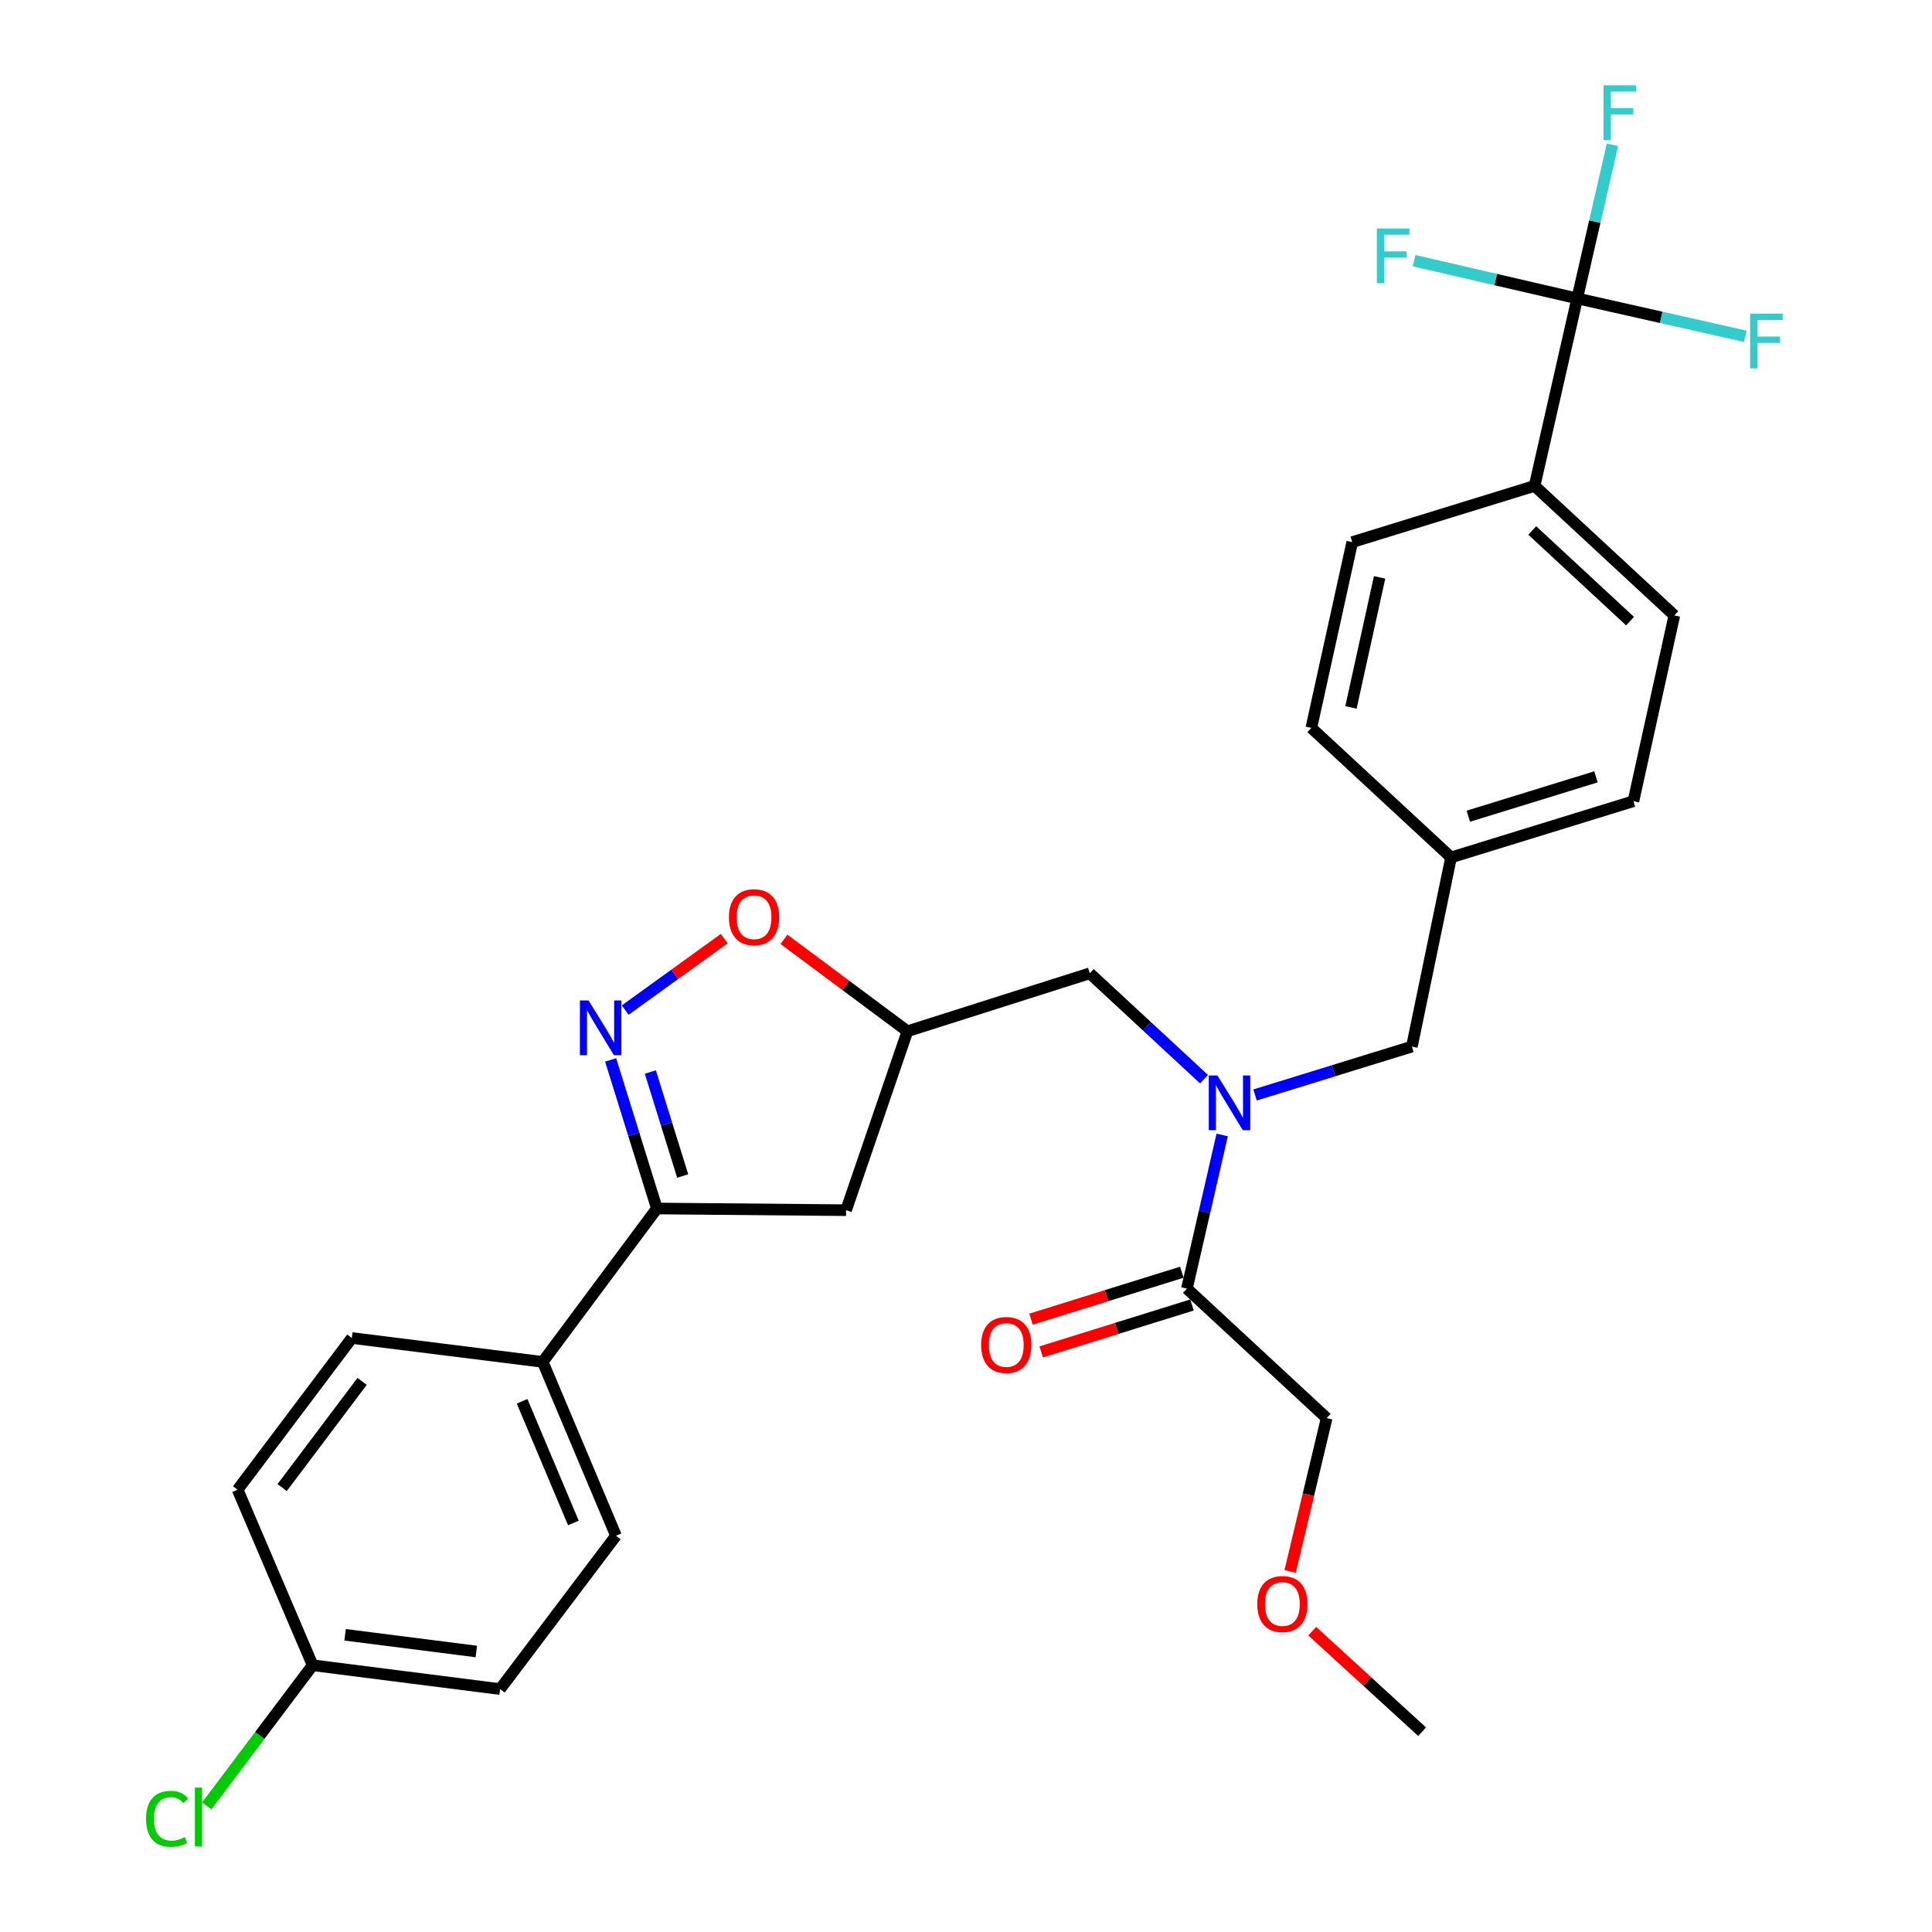 <?xml version='1.0' encoding='iso-8859-1'?>
<svg version='1.1' baseProfile='full'
              xmlns='http://www.w3.org/2000/svg'
                      xmlns:rdkit='http://www.rdkit.org/xml'
                      xmlns:xlink='http://www.w3.org/1999/xlink'
                  xml:space='preserve'
width='1000px' height='1000px' viewBox='0 0 1000 1000'>
<!-- END OF HEADER -->
<rect style='opacity:1.0;fill:#FFFFFF;stroke:none' width='1000' height='1000' x='0' y='0'> </rect>
<path class='bond-0' d='M 686.681,734.015 L 677.218,773.695' style='fill:none;fill-rule:evenodd;stroke:#000000;stroke-width:6px;stroke-linecap:butt;stroke-linejoin:miter;stroke-opacity:1' />
<path class='bond-0' d='M 677.218,773.695 L 667.755,813.375' style='fill:none;fill-rule:evenodd;stroke:#FF0000;stroke-width:6px;stroke-linecap:butt;stroke-linejoin:miter;stroke-opacity:1' />
<path class='bond-1' d='M 686.681,734.015 L 614.348,666.979' style='fill:none;fill-rule:evenodd;stroke:#000000;stroke-width:6px;stroke-linecap:butt;stroke-linejoin:miter;stroke-opacity:1' />
<path class='bond-2' d='M 623.196,558.588 L 593.632,531.185' style='fill:none;fill-rule:evenodd;stroke:#0000FF;stroke-width:6px;stroke-linecap:butt;stroke-linejoin:miter;stroke-opacity:1' />
<path class='bond-2' d='M 593.632,531.185 L 564.069,503.782' style='fill:none;fill-rule:evenodd;stroke:#000000;stroke-width:6px;stroke-linecap:butt;stroke-linejoin:miter;stroke-opacity:1' />
<path class='bond-3' d='M 632.588,587.454 L 623.468,627.217' style='fill:none;fill-rule:evenodd;stroke:#0000FF;stroke-width:6px;stroke-linecap:butt;stroke-linejoin:miter;stroke-opacity:1' />
<path class='bond-3' d='M 623.468,627.217 L 614.348,666.979' style='fill:none;fill-rule:evenodd;stroke:#000000;stroke-width:6px;stroke-linecap:butt;stroke-linejoin:miter;stroke-opacity:1' />
<path class='bond-4' d='M 649.611,566.753 L 690.199,554.233' style='fill:none;fill-rule:evenodd;stroke:#0000FF;stroke-width:6px;stroke-linecap:butt;stroke-linejoin:miter;stroke-opacity:1' />
<path class='bond-4' d='M 690.199,554.233 L 730.787,541.714' style='fill:none;fill-rule:evenodd;stroke:#000000;stroke-width:6px;stroke-linecap:butt;stroke-linejoin:miter;stroke-opacity:1' />
<path class='bond-5' d='M 611.71,658.504 L 572.681,670.652' style='fill:none;fill-rule:evenodd;stroke:#000000;stroke-width:6px;stroke-linecap:butt;stroke-linejoin:miter;stroke-opacity:1' />
<path class='bond-5' d='M 572.681,670.652 L 533.651,682.8' style='fill:none;fill-rule:evenodd;stroke:#FF0000;stroke-width:6px;stroke-linecap:butt;stroke-linejoin:miter;stroke-opacity:1' />
<path class='bond-5' d='M 616.986,675.454 L 577.957,687.602' style='fill:none;fill-rule:evenodd;stroke:#000000;stroke-width:6px;stroke-linecap:butt;stroke-linejoin:miter;stroke-opacity:1' />
<path class='bond-5' d='M 577.957,687.602 L 538.927,699.75' style='fill:none;fill-rule:evenodd;stroke:#FF0000;stroke-width:6px;stroke-linecap:butt;stroke-linejoin:miter;stroke-opacity:1' />
<path class='bond-6' d='M 679.201,844.298 L 707.642,870.311' style='fill:none;fill-rule:evenodd;stroke:#FF0000;stroke-width:6px;stroke-linecap:butt;stroke-linejoin:miter;stroke-opacity:1' />
<path class='bond-6' d='M 707.642,870.311 L 736.083,896.325' style='fill:none;fill-rule:evenodd;stroke:#000000;stroke-width:6px;stroke-linecap:butt;stroke-linejoin:miter;stroke-opacity:1' />
<path class='bond-7' d='M 340.009,625.516 L 437.926,626.394' style='fill:none;fill-rule:evenodd;stroke:#000000;stroke-width:6px;stroke-linecap:butt;stroke-linejoin:miter;stroke-opacity:1' />
<path class='bond-8' d='M 340.009,625.516 L 328.038,587.067' style='fill:none;fill-rule:evenodd;stroke:#000000;stroke-width:6px;stroke-linecap:butt;stroke-linejoin:miter;stroke-opacity:1' />
<path class='bond-8' d='M 328.038,587.067 L 316.066,548.617' style='fill:none;fill-rule:evenodd;stroke:#0000FF;stroke-width:6px;stroke-linecap:butt;stroke-linejoin:miter;stroke-opacity:1' />
<path class='bond-8' d='M 353.368,608.704 L 344.988,581.789' style='fill:none;fill-rule:evenodd;stroke:#000000;stroke-width:6px;stroke-linecap:butt;stroke-linejoin:miter;stroke-opacity:1' />
<path class='bond-8' d='M 344.988,581.789 L 336.608,554.874' style='fill:none;fill-rule:evenodd;stroke:#0000FF;stroke-width:6px;stroke-linecap:butt;stroke-linejoin:miter;stroke-opacity:1' />
<path class='bond-9' d='M 340.009,625.516 L 280.903,704.911' style='fill:none;fill-rule:evenodd;stroke:#000000;stroke-width:6px;stroke-linecap:butt;stroke-linejoin:miter;stroke-opacity:1' />
<path class='bond-10' d='M 437.926,626.394 L 469.683,533.774' style='fill:none;fill-rule:evenodd;stroke:#000000;stroke-width:6px;stroke-linecap:butt;stroke-linejoin:miter;stroke-opacity:1' />
<path class='bond-11' d='M 469.683,533.774 L 437.723,509.985' style='fill:none;fill-rule:evenodd;stroke:#000000;stroke-width:6px;stroke-linecap:butt;stroke-linejoin:miter;stroke-opacity:1' />
<path class='bond-11' d='M 437.723,509.985 L 405.763,486.196' style='fill:none;fill-rule:evenodd;stroke:#FF0000;stroke-width:6px;stroke-linecap:butt;stroke-linejoin:miter;stroke-opacity:1' />
<path class='bond-12' d='M 469.683,533.774 L 564.069,503.782' style='fill:none;fill-rule:evenodd;stroke:#000000;stroke-width:6px;stroke-linecap:butt;stroke-linejoin:miter;stroke-opacity:1' />
<path class='bond-13' d='M 374.841,485.833 L 349.224,504.331' style='fill:none;fill-rule:evenodd;stroke:#FF0000;stroke-width:6px;stroke-linecap:butt;stroke-linejoin:miter;stroke-opacity:1' />
<path class='bond-13' d='M 349.224,504.331 L 323.607,522.829' style='fill:none;fill-rule:evenodd;stroke:#0000FF;stroke-width:6px;stroke-linecap:butt;stroke-linejoin:miter;stroke-opacity:1' />
<path class='bond-14' d='M 816.355,154.467 L 794.302,251.496' style='fill:none;fill-rule:evenodd;stroke:#000000;stroke-width:6px;stroke-linecap:butt;stroke-linejoin:miter;stroke-opacity:1' />
<path class='bond-15' d='M 816.355,154.467 L 825.475,114.705' style='fill:none;fill-rule:evenodd;stroke:#000000;stroke-width:6px;stroke-linecap:butt;stroke-linejoin:miter;stroke-opacity:1' />
<path class='bond-15' d='M 825.475,114.705 L 834.594,74.942' style='fill:none;fill-rule:evenodd;stroke:#33CCCC;stroke-width:6px;stroke-linecap:butt;stroke-linejoin:miter;stroke-opacity:1' />
<path class='bond-16' d='M 816.355,154.467 L 774.151,144.698' style='fill:none;fill-rule:evenodd;stroke:#000000;stroke-width:6px;stroke-linecap:butt;stroke-linejoin:miter;stroke-opacity:1' />
<path class='bond-16' d='M 774.151,144.698 L 731.947,134.929' style='fill:none;fill-rule:evenodd;stroke:#33CCCC;stroke-width:6px;stroke-linecap:butt;stroke-linejoin:miter;stroke-opacity:1' />
<path class='bond-17' d='M 816.355,154.467 L 859.848,164.263' style='fill:none;fill-rule:evenodd;stroke:#000000;stroke-width:6px;stroke-linecap:butt;stroke-linejoin:miter;stroke-opacity:1' />
<path class='bond-17' d='M 859.848,164.263 L 903.342,174.058' style='fill:none;fill-rule:evenodd;stroke:#33CCCC;stroke-width:6px;stroke-linecap:butt;stroke-linejoin:miter;stroke-opacity:1' />
<path class='bond-18' d='M 794.302,251.496 L 866.635,318.542' style='fill:none;fill-rule:evenodd;stroke:#000000;stroke-width:6px;stroke-linecap:butt;stroke-linejoin:miter;stroke-opacity:1' />
<path class='bond-18' d='M 793.084,274.572 L 843.716,321.505' style='fill:none;fill-rule:evenodd;stroke:#000000;stroke-width:6px;stroke-linecap:butt;stroke-linejoin:miter;stroke-opacity:1' />
<path class='bond-19' d='M 794.302,251.496 L 699.917,280.61' style='fill:none;fill-rule:evenodd;stroke:#000000;stroke-width:6px;stroke-linecap:butt;stroke-linejoin:miter;stroke-opacity:1' />
<path class='bond-20' d='M 161.821,861.924 L 258.85,874.272' style='fill:none;fill-rule:evenodd;stroke:#000000;stroke-width:6px;stroke-linecap:butt;stroke-linejoin:miter;stroke-opacity:1' />
<path class='bond-20' d='M 178.617,846.165 L 246.537,854.809' style='fill:none;fill-rule:evenodd;stroke:#000000;stroke-width:6px;stroke-linecap:butt;stroke-linejoin:miter;stroke-opacity:1' />
<path class='bond-21' d='M 161.821,861.924 L 134.416,898.323' style='fill:none;fill-rule:evenodd;stroke:#000000;stroke-width:6px;stroke-linecap:butt;stroke-linejoin:miter;stroke-opacity:1' />
<path class='bond-21' d='M 134.416,898.323 L 107.011,934.723' style='fill:none;fill-rule:evenodd;stroke:#00CC00;stroke-width:6px;stroke-linecap:butt;stroke-linejoin:miter;stroke-opacity:1' />
<path class='bond-22' d='M 161.821,861.924 L 122.992,771.069' style='fill:none;fill-rule:evenodd;stroke:#000000;stroke-width:6px;stroke-linecap:butt;stroke-linejoin:miter;stroke-opacity:1' />
<path class='bond-23' d='M 280.903,704.911 L 182.109,692.553' style='fill:none;fill-rule:evenodd;stroke:#000000;stroke-width:6px;stroke-linecap:butt;stroke-linejoin:miter;stroke-opacity:1' />
<path class='bond-24' d='M 280.903,704.911 L 318.834,794.887' style='fill:none;fill-rule:evenodd;stroke:#000000;stroke-width:6px;stroke-linecap:butt;stroke-linejoin:miter;stroke-opacity:1' />
<path class='bond-24' d='M 270.234,725.303 L 296.786,788.287' style='fill:none;fill-rule:evenodd;stroke:#000000;stroke-width:6px;stroke-linecap:butt;stroke-linejoin:miter;stroke-opacity:1' />
<path class='bond-25' d='M 122.992,771.069 L 182.109,692.553' style='fill:none;fill-rule:evenodd;stroke:#000000;stroke-width:6px;stroke-linecap:butt;stroke-linejoin:miter;stroke-opacity:1' />
<path class='bond-25' d='M 146.042,769.97 L 187.423,715.008' style='fill:none;fill-rule:evenodd;stroke:#000000;stroke-width:6px;stroke-linecap:butt;stroke-linejoin:miter;stroke-opacity:1' />
<path class='bond-26' d='M 258.85,874.272 L 318.834,794.887' style='fill:none;fill-rule:evenodd;stroke:#000000;stroke-width:6px;stroke-linecap:butt;stroke-linejoin:miter;stroke-opacity:1' />
<path class='bond-27' d='M 866.635,318.542 L 845.459,414.693' style='fill:none;fill-rule:evenodd;stroke:#000000;stroke-width:6px;stroke-linecap:butt;stroke-linejoin:miter;stroke-opacity:1' />
<path class='bond-28' d='M 699.917,280.61 L 678.742,376.761' style='fill:none;fill-rule:evenodd;stroke:#000000;stroke-width:6px;stroke-linecap:butt;stroke-linejoin:miter;stroke-opacity:1' />
<path class='bond-28' d='M 714.078,298.851 L 699.255,366.157' style='fill:none;fill-rule:evenodd;stroke:#000000;stroke-width:6px;stroke-linecap:butt;stroke-linejoin:miter;stroke-opacity:1' />
<path class='bond-29' d='M 678.742,376.761 L 751.074,443.797' style='fill:none;fill-rule:evenodd;stroke:#000000;stroke-width:6px;stroke-linecap:butt;stroke-linejoin:miter;stroke-opacity:1' />
<path class='bond-30' d='M 845.459,414.693 L 751.074,443.797' style='fill:none;fill-rule:evenodd;stroke:#000000;stroke-width:6px;stroke-linecap:butt;stroke-linejoin:miter;stroke-opacity:1' />
<path class='bond-30' d='M 826.071,402.094 L 760.001,422.467' style='fill:none;fill-rule:evenodd;stroke:#000000;stroke-width:6px;stroke-linecap:butt;stroke-linejoin:miter;stroke-opacity:1' />
<path class='bond-31' d='M 751.074,443.797 L 730.787,541.714' style='fill:none;fill-rule:evenodd;stroke:#000000;stroke-width:6px;stroke-linecap:butt;stroke-linejoin:miter;stroke-opacity:1' />
<path  class='atom-1' d='M 630.141 556.668
L 639.421 571.668
Q 640.341 573.148, 641.821 575.828
Q 643.301 578.508, 643.381 578.668
L 643.381 556.668
L 647.141 556.668
L 647.141 584.988
L 643.261 584.988
L 633.301 568.588
Q 632.141 566.668, 630.901 564.468
Q 629.701 562.268, 629.341 561.588
L 629.341 584.988
L 625.661 584.988
L 625.661 556.668
L 630.141 556.668
' fill='#0000FF'/>
<path  class='atom-3' d='M 507.841 696.164
Q 507.841 689.364, 511.201 685.564
Q 514.561 681.764, 520.841 681.764
Q 527.121 681.764, 530.481 685.564
Q 533.841 689.364, 533.841 696.164
Q 533.841 703.044, 530.441 706.964
Q 527.041 710.844, 520.841 710.844
Q 514.601 710.844, 511.201 706.964
Q 507.841 703.084, 507.841 696.164
M 520.841 707.644
Q 525.161 707.644, 527.481 704.764
Q 529.841 701.844, 529.841 696.164
Q 529.841 690.604, 527.481 687.804
Q 525.161 684.964, 520.841 684.964
Q 516.521 684.964, 514.161 687.764
Q 511.841 690.564, 511.841 696.164
Q 511.841 701.884, 514.161 704.764
Q 516.521 707.644, 520.841 707.644
' fill='#FF0000'/>
<path  class='atom-4' d='M 650.75 830.246
Q 650.75 823.446, 654.11 819.646
Q 657.47 815.846, 663.75 815.846
Q 670.03 815.846, 673.39 819.646
Q 676.75 823.446, 676.75 830.246
Q 676.75 837.126, 673.35 841.046
Q 669.95 844.926, 663.75 844.926
Q 657.51 844.926, 654.11 841.046
Q 650.75 837.166, 650.75 830.246
M 663.75 841.726
Q 668.07 841.726, 670.39 838.846
Q 672.75 835.926, 672.75 830.246
Q 672.75 824.686, 670.39 821.886
Q 668.07 819.046, 663.75 819.046
Q 659.43 819.046, 657.07 821.846
Q 654.75 824.646, 654.75 830.246
Q 654.75 835.966, 657.07 838.846
Q 659.43 841.726, 663.75 841.726
' fill='#FF0000'/>
<path  class='atom-9' d='M 377.289 474.757
Q 377.289 467.957, 380.649 464.157
Q 384.009 460.357, 390.289 460.357
Q 396.569 460.357, 399.929 464.157
Q 403.289 467.957, 403.289 474.757
Q 403.289 481.637, 399.889 485.557
Q 396.489 489.437, 390.289 489.437
Q 384.049 489.437, 380.649 485.557
Q 377.289 481.677, 377.289 474.757
M 390.289 486.237
Q 394.609 486.237, 396.929 483.357
Q 399.289 480.437, 399.289 474.757
Q 399.289 469.197, 396.929 466.397
Q 394.609 463.557, 390.289 463.557
Q 385.969 463.557, 383.609 466.357
Q 381.289 469.157, 381.289 474.757
Q 381.289 480.477, 383.609 483.357
Q 385.969 486.237, 390.289 486.237
' fill='#FF0000'/>
<path  class='atom-10' d='M 304.635 517.849
L 313.915 532.849
Q 314.835 534.329, 316.315 537.009
Q 317.795 539.689, 317.875 539.849
L 317.875 517.849
L 321.635 517.849
L 321.635 546.169
L 317.755 546.169
L 307.795 529.769
Q 306.635 527.849, 305.395 525.649
Q 304.195 523.449, 303.835 522.769
L 303.835 546.169
L 300.155 546.169
L 300.155 517.849
L 304.635 517.849
' fill='#0000FF'/>
<path  class='atom-16' d='M 75.594 941.41
Q 75.594 934.37, 78.874 930.69
Q 82.194 926.97, 88.474 926.97
Q 94.314 926.97, 97.434 931.09
L 94.794 933.25
Q 92.514 930.25, 88.474 930.25
Q 84.194 930.25, 81.914 933.13
Q 79.674 935.97, 79.674 941.41
Q 79.674 947.01, 81.994 949.89
Q 84.354 952.77, 88.914 952.77
Q 92.034 952.77, 95.674 950.89
L 96.794 953.89
Q 95.314 954.85, 93.074 955.41
Q 90.834 955.97, 88.354 955.97
Q 82.194 955.97, 78.874 952.21
Q 75.594 948.45, 75.594 941.41
' fill='#00CC00'/>
<path  class='atom-16' d='M 100.874 925.25
L 104.554 925.25
L 104.554 955.61
L 100.874 955.61
L 100.874 925.25
' fill='#00CC00'/>
<path  class='atom-21' d='M 829.988 44.156
L 846.828 44.156
L 846.828 47.396
L 833.788 47.396
L 833.788 55.996
L 845.388 55.996
L 845.388 59.276
L 833.788 59.276
L 833.788 72.476
L 829.988 72.476
L 829.988 44.156
' fill='#33CCCC'/>
<path  class='atom-22' d='M 712.662 118.254
L 729.502 118.254
L 729.502 121.494
L 716.462 121.494
L 716.462 130.094
L 728.062 130.094
L 728.062 133.374
L 716.462 133.374
L 716.462 146.574
L 712.662 146.574
L 712.662 118.254
' fill='#33CCCC'/>
<path  class='atom-23' d='M 905.851 162.36
L 922.691 162.36
L 922.691 165.6
L 909.651 165.6
L 909.651 174.2
L 921.251 174.2
L 921.251 177.48
L 909.651 177.48
L 909.651 190.68
L 905.851 190.68
L 905.851 162.36
' fill='#33CCCC'/>
</svg>
